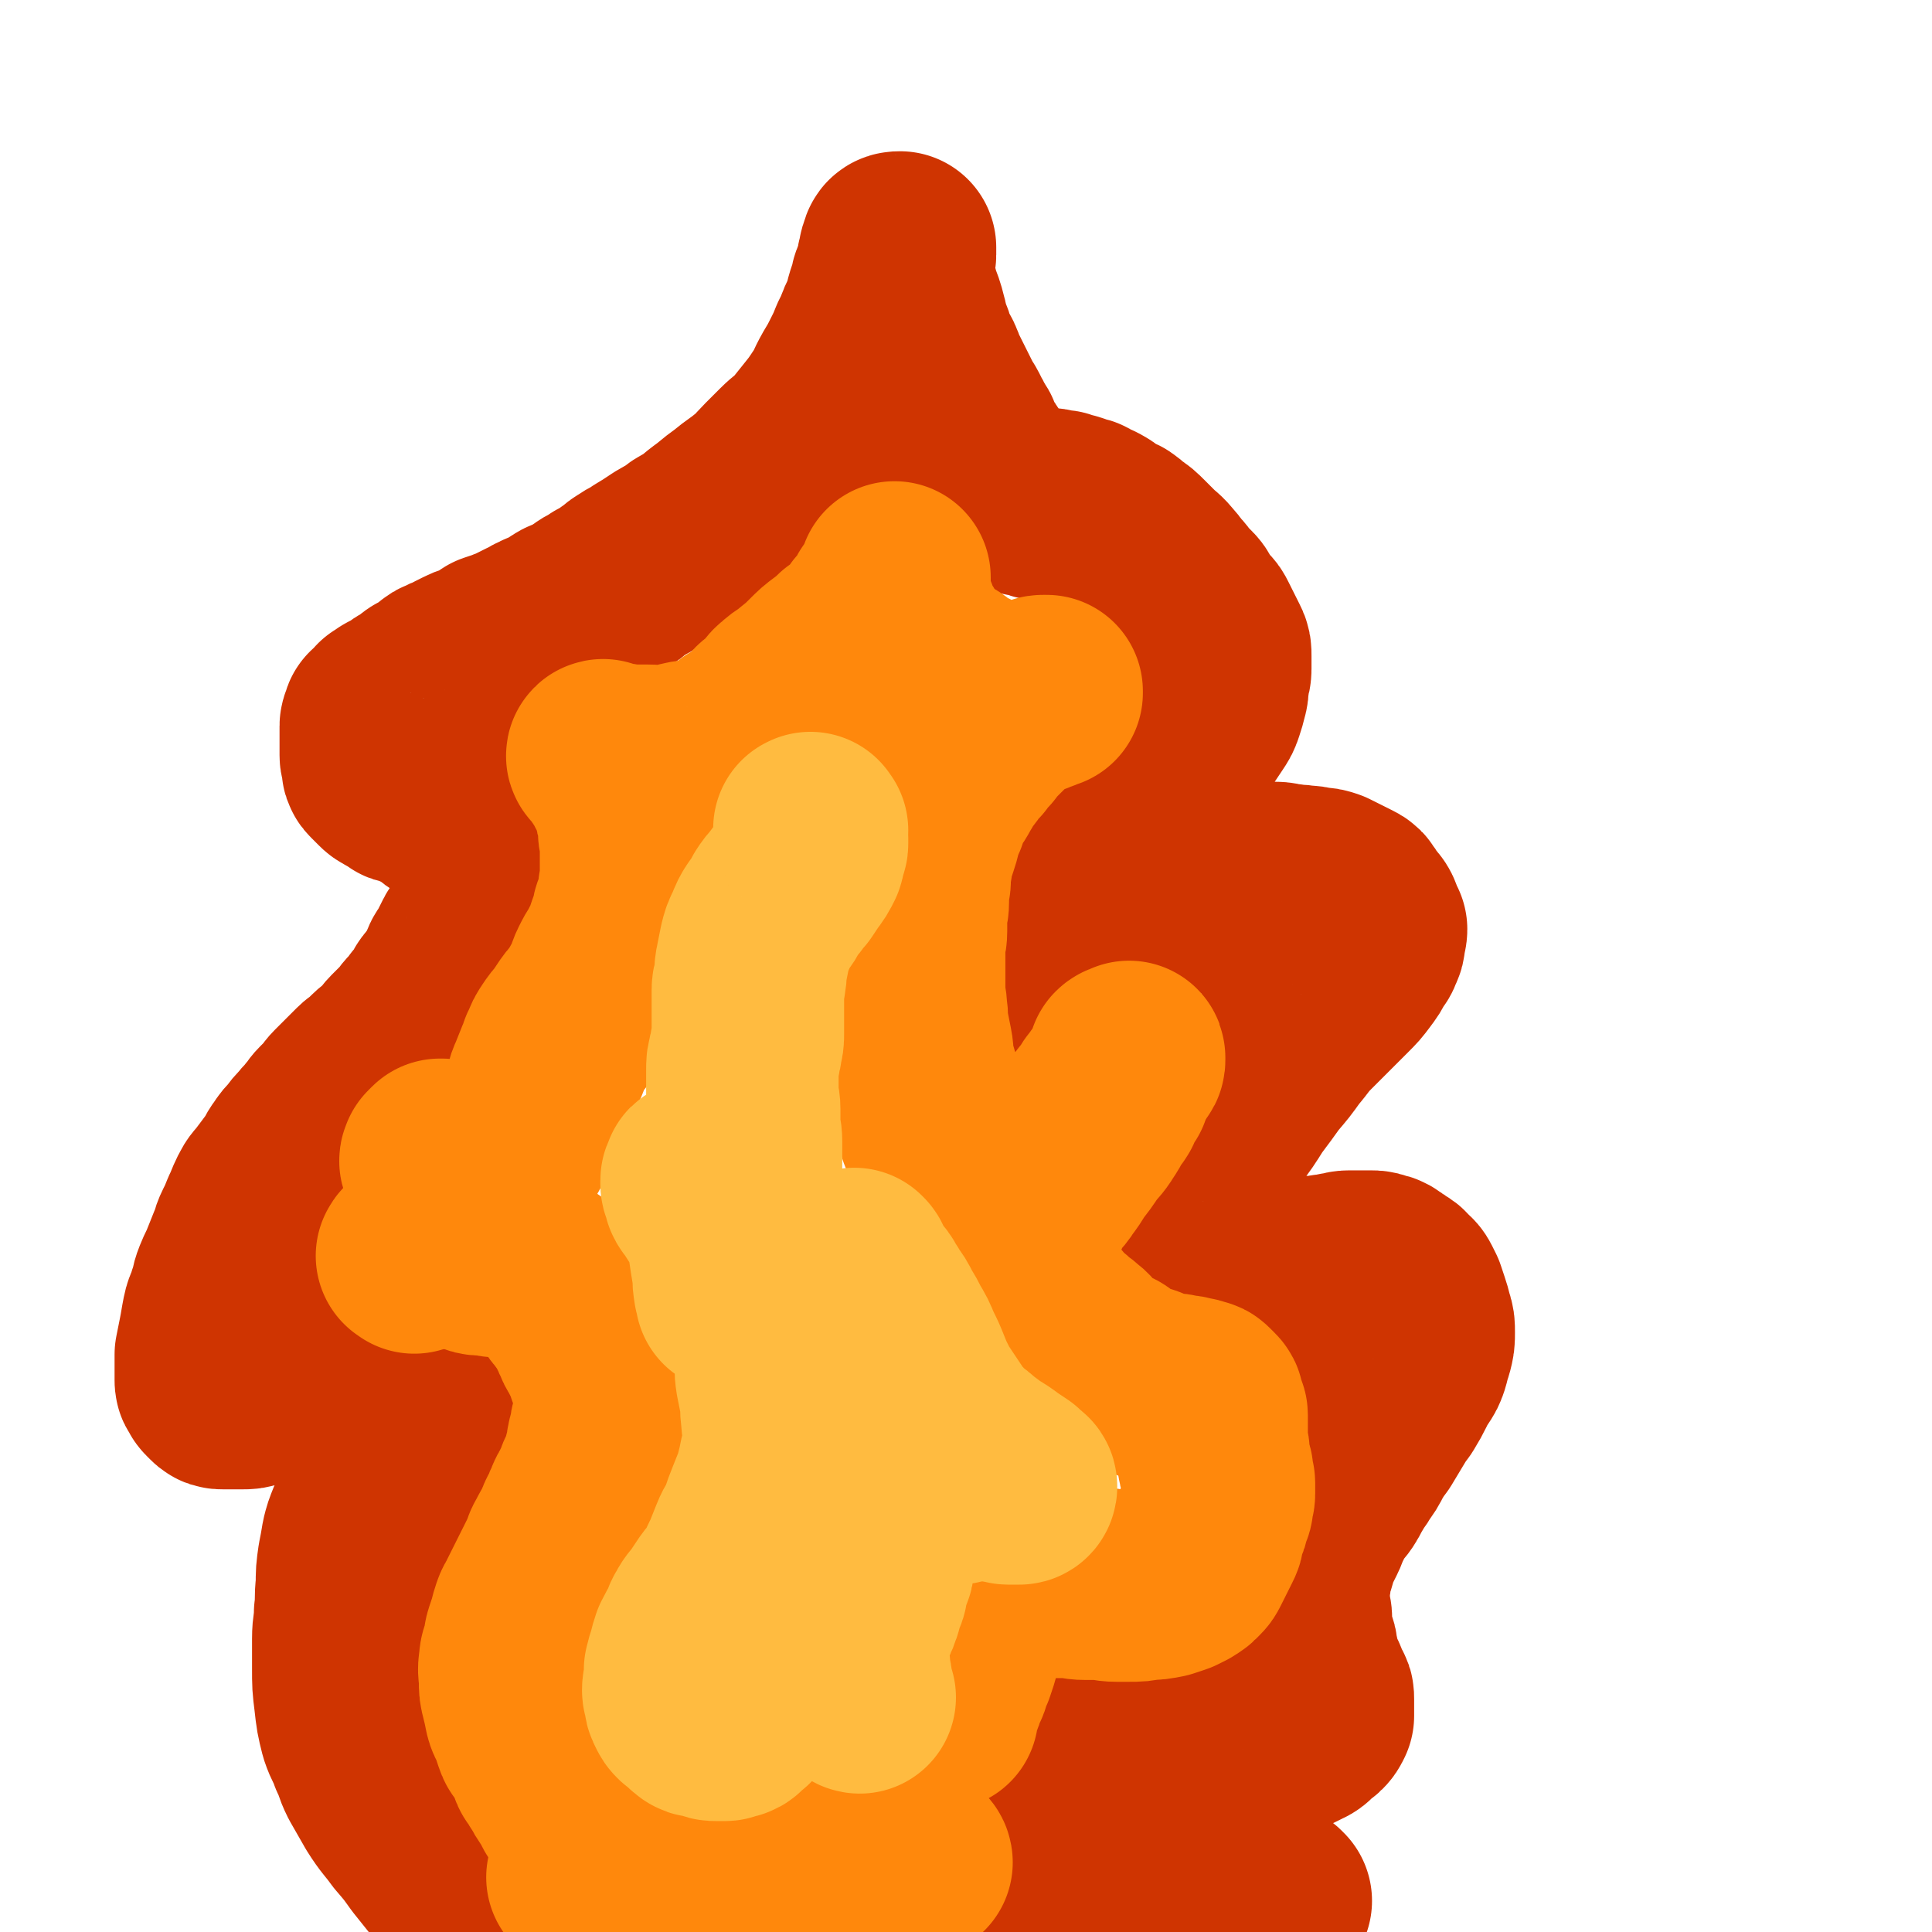 <svg viewBox='0 0 1054 1054' version='1.1' xmlns='http://www.w3.org/2000/svg' xmlns:xlink='http://www.w3.org/1999/xlink'><g fill='none' stroke='#CF3401' stroke-width='105' stroke-linecap='round' stroke-linejoin='round'><path d='M254,1037c-1,-1 -1,-1 -1,-1 -1,-1 -1,-1 -1,-1 0,0 0,-1 0,-1 0,-1 -1,0 -1,-1 -1,-1 0,-1 -1,-2 -1,-1 -1,-1 -2,-2 -2,-2 -1,-2 -3,-4 -1,-2 -1,-2 -3,-4 -4,-5 -4,-5 -8,-10 -5,-7 -5,-7 -11,-14 -5,-7 -6,-7 -11,-15 -4,-7 -4,-7 -8,-14 -3,-6 -2,-6 -5,-12 -2,-6 -3,-6 -5,-12 -2,-8 -2,-8 -3,-17 -1,-8 -1,-8 -1,-17 0,-8 0,-8 0,-16 0,-7 1,-7 1,-14 1,-7 0,-7 1,-15 0,-7 0,-7 1,-14 1,-5 1,-5 2,-11 1,-4 1,-4 3,-9 2,-4 2,-4 4,-9 2,-4 2,-4 5,-9 3,-5 3,-5 6,-10 3,-4 3,-3 6,-7 3,-3 3,-3 6,-7 2,-2 2,-3 4,-5 2,-2 2,-1 4,-3 1,-2 1,-2 2,-4 1,-1 2,-1 3,-2 1,-1 0,-1 1,-2 1,-1 1,-1 2,-2 1,-1 1,-1 1,-2 0,0 0,-1 0,-1 0,-1 1,0 1,-1 0,0 0,0 0,-1 0,0 0,0 0,-1 0,0 0,-1 0,-1 0,-1 -1,0 -1,-1 0,0 0,-1 0,-1 0,-1 -1,0 -1,-1 -1,0 0,-1 -1,-1 -1,0 -1,0 -1,0 -1,0 -1,-1 -1,-1 0,-1 0,-1 -1,-1 -1,-1 -1,0 -2,-1 -1,0 -1,-1 -2,-1 -1,-1 -2,0 -3,-1 -1,0 -1,-1 -2,-1 -1,0 -2,0 -3,0 -1,0 -1,-1 -2,-1 -2,0 -2,0 -4,0 -2,0 -1,-1 -3,-1 -2,0 -2,0 -4,0 -2,0 -2,-1 -5,-1 -3,0 -3,0 -6,0 -3,0 -3,0 -6,0 -2,0 -2,-1 -5,-1 -2,0 -2,0 -5,0 -3,0 -3,1 -7,1 -3,0 -3,0 -7,0 -4,0 -4,0 -8,1 -4,1 -3,1 -7,2 -3,1 -3,0 -6,1 -3,1 -3,1 -6,2 -3,1 -3,1 -6,2 -3,1 -3,1 -6,1 -2,0 -2,0 -4,0 -1,0 -1,0 -3,0 -1,0 -2,0 -3,0 -2,0 -2,0 -3,-1 -1,-1 -1,-1 -2,-2 -1,-1 0,-1 -1,-2 -1,-1 -1,-1 -1,-2 0,-2 0,-2 0,-4 0,-5 0,-5 0,-10 1,-5 1,-5 2,-10 1,-5 1,-6 2,-11 1,-5 2,-4 3,-9 2,-5 1,-5 3,-10 2,-5 2,-4 4,-9 2,-5 2,-5 4,-10 2,-4 1,-4 3,-8 2,-4 2,-4 4,-9 2,-4 2,-5 4,-9 2,-4 2,-3 5,-7 3,-4 3,-4 6,-8 3,-4 2,-4 5,-8 2,-3 2,-3 5,-6 2,-3 2,-3 5,-6 2,-3 3,-3 5,-6 2,-2 2,-3 4,-5 2,-2 2,-2 4,-4 2,-2 2,-3 4,-5 2,-2 2,-2 4,-4 2,-2 2,-2 4,-4 2,-2 2,-2 4,-4 2,-2 2,-1 4,-3 2,-2 2,-2 4,-4 2,-2 2,-1 4,-3 2,-2 2,-2 4,-4 2,-2 1,-2 3,-4 3,-3 3,-3 6,-6 3,-3 2,-3 5,-6 2,-2 2,-2 4,-5 2,-2 2,-2 4,-5 2,-2 1,-3 3,-5 2,-3 2,-2 4,-5 2,-2 2,-2 3,-5 1,-2 1,-3 2,-5 1,-3 2,-2 3,-5 1,-2 1,-2 2,-4 1,-2 1,-2 2,-4 1,-2 1,-1 2,-3 1,-2 1,-2 2,-4 1,-2 1,-1 2,-3 1,-1 0,-2 1,-3 1,-2 1,-1 2,-3 1,-1 1,-1 1,-3 1,-2 0,-2 1,-4 0,-2 1,-2 1,-4 0,-2 0,-2 0,-4 0,-1 0,-2 0,-3 0,-3 0,-3 -1,-5 0,-2 0,-1 -1,-3 0,-1 0,-2 -1,-3 -1,-2 -1,-1 -2,-3 -1,-1 -1,-1 -2,-3 -1,-2 -1,-2 -2,-4 -1,-2 -1,-2 -2,-3 -1,-2 -2,-2 -3,-4 -1,-1 -1,-2 -2,-3 -1,-2 -1,-1 -3,-3 -1,-1 -1,-2 -3,-3 -2,-1 -2,-1 -4,-2 -2,-1 -1,-2 -3,-3 -1,-1 -1,-1 -3,-2 -1,-1 -1,-1 -3,-2 -2,-1 -2,0 -4,-1 -2,-1 -1,-1 -3,-2 -2,-1 -2,0 -4,-1 -2,0 -2,0 -3,-1 -2,-1 -1,-1 -3,-2 -1,-1 -1,0 -2,-1 -2,-1 -2,-1 -3,-2 -1,-1 -1,-1 -2,-2 -1,-1 -1,-1 -2,-2 -1,-1 -1,-1 -1,-3 0,-1 0,-1 0,-2 0,-2 -1,-1 -1,-3 0,-1 0,-1 0,-3 0,-1 0,-1 0,-3 0,-1 0,-1 0,-3 0,-1 0,-1 0,-3 0,-1 0,-1 0,-2 0,-1 0,-1 0,-2 0,-1 1,-1 1,-2 0,0 0,-1 0,-1 0,-1 1,0 1,-1 0,0 0,0 1,-1 0,0 0,0 1,-1 1,0 1,0 1,-1 1,0 0,-1 1,-1 1,-1 1,0 2,-1 1,0 0,-1 1,-1 1,-1 1,0 2,-1 1,0 1,0 2,-1 2,-1 1,-1 3,-2 1,-1 1,-1 3,-2 1,-1 2,-1 3,-2 2,-1 2,-2 4,-3 2,-1 2,-1 4,-2 2,-1 2,-2 4,-3 2,-2 2,-2 5,-3 3,-2 3,-1 6,-3 2,-1 2,-1 4,-2 2,-1 2,-1 5,-2 2,-1 3,-1 5,-2 3,-2 3,-2 6,-4 3,-1 3,-1 6,-2 2,-1 3,-1 5,-2 4,-2 4,-2 8,-4 3,-1 3,-2 6,-3 3,-2 4,-1 7,-3 3,-2 3,-2 6,-4 3,-2 4,-1 7,-3 3,-2 3,-2 6,-4 4,-3 4,-2 8,-5 4,-2 4,-2 8,-5 4,-2 3,-3 7,-5 4,-3 4,-2 8,-5 5,-3 5,-3 11,-7 5,-3 6,-3 11,-7 7,-4 7,-4 13,-9 7,-5 6,-5 13,-10 6,-5 7,-5 13,-10 5,-4 4,-4 9,-9 4,-4 4,-4 8,-8 4,-4 5,-4 9,-8 4,-5 4,-5 8,-10 4,-5 4,-5 8,-11 4,-6 3,-6 7,-13 3,-5 3,-5 6,-11 2,-4 2,-4 4,-9 2,-4 2,-4 4,-9 1,-3 2,-3 3,-7 1,-3 1,-3 2,-7 1,-3 1,-3 2,-6 1,-2 0,-2 1,-4 1,-2 1,-2 2,-4 1,-1 1,-1 1,-3 0,-1 0,-2 0,-3 0,-2 1,-1 1,-3 0,-1 0,-1 0,-2 0,-1 1,-1 2,-1 0,-1 -1,-1 -1,-1 0,-1 0,-1 0,-1 0,-1 1,-1 2,-1 0,0 0,0 0,0 0,0 0,1 0,1 0,1 0,1 0,1 0,1 0,1 0,2 0,0 0,0 0,0 0,1 -1,1 -1,1 -1,0 -1,0 -1,1 0,1 0,1 0,2 0,0 0,0 0,1 0,0 0,0 0,1 0,1 0,1 0,2 0,1 0,2 0,3 0,1 1,1 1,2 1,2 0,2 1,4 0,1 1,1 1,3 1,2 0,2 1,4 1,3 1,2 2,5 1,3 1,3 2,7 1,3 0,3 1,6 1,4 2,3 3,7 1,3 1,3 2,6 1,3 2,2 3,5 1,2 1,3 2,5 1,2 1,2 2,4 1,2 1,2 2,4 1,2 1,2 2,4 1,2 1,2 2,4 1,2 1,2 2,4 1,2 1,1 2,3 1,2 1,2 2,4 1,1 0,2 1,3 1,2 2,2 3,4 1,1 0,2 1,3 1,2 1,2 2,4 1,2 1,1 2,3 1,1 1,1 2,3 1,1 1,1 2,3 1,1 1,1 2,3 1,1 1,2 2,3 1,1 1,1 2,2 1,1 1,1 2,2 1,1 1,1 2,2 1,1 1,1 2,2 1,1 2,0 3,1 1,0 1,1 2,1 1,1 1,0 3,1 1,0 1,1 3,1 1,1 1,1 3,1 2,1 2,0 4,1 1,0 1,1 3,1 2,0 2,0 4,0 2,0 1,1 3,1 1,0 2,0 3,0 2,0 1,1 3,1 2,1 2,0 4,1 1,0 1,1 3,1 1,1 2,0 3,1 2,1 1,1 3,2 1,1 2,0 3,1 2,1 2,1 3,2 2,1 2,2 4,3 2,1 3,1 5,2 3,2 2,2 5,4 3,2 3,2 6,5 3,3 3,3 6,6 3,3 4,3 7,7 3,3 2,3 5,6 2,2 2,3 4,5 2,2 2,2 4,4 2,2 1,3 3,5 2,3 2,2 4,5 2,2 2,2 3,4 1,2 1,2 2,4 1,2 1,2 2,4 1,2 1,2 2,4 1,2 1,2 1,5 0,3 0,3 0,7 0,3 -1,3 -1,6 -1,3 0,4 -1,7 -1,4 -1,4 -2,7 -1,3 -1,3 -3,6 -2,3 -2,3 -4,6 -2,3 -2,3 -5,6 -2,3 -2,3 -5,6 -3,3 -3,2 -6,5 -4,3 -4,3 -8,7 -3,2 -3,2 -6,5 -4,3 -3,4 -7,7 -4,4 -4,3 -8,7 -4,4 -4,4 -8,9 -4,4 -4,4 -7,9 -3,4 -3,4 -6,9 -3,4 -3,4 -6,9 -2,4 -2,4 -4,8 -2,4 -3,4 -5,9 -2,5 -2,5 -4,10 -1,5 -1,5 -2,10 -1,4 0,4 -1,8 0,3 -1,3 -1,7 0,2 0,2 0,4 0,2 0,2 0,4 0,1 0,1 0,3 0,1 0,1 0,3 0,1 0,1 0,2 0,1 1,1 1,2 0,1 0,1 0,2 0,0 0,0 0,0 0,1 0,1 0,1 0,1 0,1 0,1 0,0 1,0 1,0 1,-1 1,-1 2,-2 0,0 1,0 1,-1 1,-1 1,-2 2,-3 1,-2 1,-2 3,-4 3,-3 3,-3 6,-6 5,-5 5,-5 10,-10 5,-5 5,-5 11,-9 6,-4 6,-4 12,-8 5,-4 5,-4 11,-7 5,-3 5,-3 11,-6 5,-3 5,-3 10,-5 4,-2 4,-2 9,-3 5,-2 5,-1 10,-3 4,-1 4,-2 9,-3 4,-1 4,-1 8,-1 4,0 4,0 8,0 4,0 4,0 8,0 3,0 3,1 7,1 4,1 4,0 8,1 3,0 3,0 7,1 3,0 3,0 6,1 2,1 2,1 4,2 2,1 2,1 4,2 2,1 2,1 4,2 2,1 2,1 3,3 2,2 1,2 3,4 1,2 2,2 3,4 1,2 0,2 1,4 1,2 1,1 2,3 0,2 -1,3 -1,5 0,2 0,2 -1,4 -1,3 -1,2 -3,5 -2,4 -2,4 -5,8 -3,4 -3,4 -7,8 -5,5 -5,5 -10,10 -5,5 -5,5 -10,10 -6,6 -5,6 -11,13 -5,7 -5,7 -11,14 -5,7 -5,7 -11,15 -5,8 -5,8 -11,16 -5,7 -5,7 -10,15 -4,7 -4,7 -7,14 -2,6 -2,6 -4,12 -1,4 -1,4 -2,9 -1,3 -1,3 -1,7 0,3 0,3 0,7 0,3 0,3 1,6 0,2 0,2 1,4 1,2 1,2 2,4 1,2 0,2 1,4 1,2 1,1 2,3 1,1 0,2 1,3 0,1 0,1 1,2 1,1 1,1 2,2 0,0 0,0 0,0 1,1 1,1 2,1 1,0 1,1 2,1 1,0 1,0 3,0 1,0 1,0 2,0 1,0 1,0 2,0 1,0 1,0 2,0 1,0 1,-1 2,-1 1,0 2,0 3,0 1,0 1,-1 2,-1 2,-1 2,0 4,-1 3,-1 3,-1 7,-2 4,-1 4,-2 8,-3 3,-1 3,-1 6,-2 3,-1 3,-1 7,-2 3,-1 3,-1 7,-2 2,-1 2,-1 5,-1 3,-1 3,0 6,-1 3,0 3,0 6,-1 3,0 3,-1 6,-1 2,0 2,0 5,0 2,0 2,0 4,0 1,0 1,0 3,0 2,0 2,0 4,1 1,0 2,0 3,1 2,1 1,1 3,2 1,1 2,1 3,2 2,1 1,1 3,3 1,1 2,1 3,3 1,2 1,2 2,4 1,3 1,3 2,6 1,3 1,3 2,7 1,3 1,3 1,7 0,4 0,4 -1,8 -1,3 -1,3 -2,7 -1,3 -1,3 -3,6 -2,3 -2,3 -4,7 -2,4 -2,4 -5,9 -3,4 -3,4 -6,9 -3,5 -3,5 -6,10 -3,4 -3,4 -6,9 -2,4 -2,4 -5,8 -2,4 -3,4 -5,8 -2,3 -2,4 -4,7 -2,3 -3,3 -5,6 -2,4 -2,4 -4,8 -2,3 -1,3 -3,7 -2,4 -2,4 -4,8 -1,3 -1,3 -2,7 -1,3 -1,3 -2,7 -1,3 0,3 -1,6 0,2 -1,2 -1,4 0,2 0,2 0,5 0,2 1,2 1,5 0,2 1,2 1,5 0,2 0,2 0,5 0,2 0,2 1,5 0,2 1,2 1,4 1,2 1,2 1,4 0,2 0,2 1,4 0,2 0,2 1,4 0,2 0,2 1,4 1,2 1,2 2,4 1,1 0,1 1,3 1,2 1,2 2,4 1,1 1,1 1,3 0,1 0,1 0,3 0,1 0,1 0,3 0,1 0,2 0,3 -1,2 -1,2 -2,3 -1,1 -2,1 -3,2 -2,2 -2,3 -5,4 -5,3 -5,2 -11,4 -4,1 -4,1 -9,2 -4,0 -4,0 -8,0 -4,0 -4,0 -8,-1 -3,0 -3,0 -7,-1 -3,-1 -3,-1 -7,-2 -3,-1 -3,-1 -7,-2 -2,-1 -2,-1 -5,-1 -3,-1 -3,0 -6,-1 -4,-1 -4,-1 -8,-2 -4,-1 -4,-1 -9,-1 -4,0 -4,0 -8,0 -4,0 -4,0 -8,1 -3,0 -3,1 -6,1 -3,1 -3,0 -7,1 -3,1 -3,1 -6,2 -2,1 -2,0 -4,1 -3,1 -2,2 -5,3 -2,1 -2,1 -4,2 -2,1 -2,1 -3,3 -2,2 -2,2 -3,4 -2,2 -2,2 -3,5 -2,3 -2,3 -3,6 -2,3 -2,3 -3,7 -1,2 -1,2 -1,5 -1,4 -1,4 -2,8 0,2 0,2 0,5 0,2 0,2 0,4 0,2 0,2 0,4 0,1 1,1 1,3 1,2 0,2 1,4 0,1 0,1 1,2 1,2 2,1 3,3 1,1 1,2 2,3 2,2 2,1 4,3 0,0 0,0 0,0 '/></g>
<g fill='none' stroke='#FF880C' stroke-width='105' stroke-linecap='round' stroke-linejoin='round'><path d='M319,1025c-1,-1 -2,-1 -1,-1 0,-1 1,0 3,0 1,0 1,0 3,1 2,1 2,1 5,2 1,0 1,0 2,0 '/><path d='M362,1010c-1,-1 -2,-2 -1,-1 0,0 1,1 3,1 2,0 2,0 5,0 7,1 7,1 15,2 14,1 14,1 29,1 14,0 14,0 29,0 12,0 12,0 24,0 8,0 8,1 17,1 4,0 5,0 9,0 2,0 2,1 4,1 1,0 2,0 3,0 1,0 1,1 1,1 -1,0 -2,0 -3,0 -14,1 -14,1 -29,2 -18,1 -18,1 -37,2 -15,1 -15,1 -31,3 -8,1 -8,1 -17,2 -3,0 -3,0 -5,1 -2,0 -2,0 -3,1 -1,1 -1,1 -1,2 -1,0 0,0 0,0 1,1 1,1 3,1 10,2 10,3 20,4 11,2 11,1 22,2 11,1 11,1 21,1 7,0 7,0 14,0 4,0 4,1 8,1 2,0 2,0 4,0 2,0 2,0 4,0 1,0 1,0 2,0 1,0 1,-1 2,-1 0,-1 -1,-1 -1,-1 -4,-2 -4,-3 -9,-4 -15,-4 -15,-4 -30,-7 -10,-2 -10,-1 -19,-1 -9,-1 -9,0 -17,0 -3,0 -3,0 -6,0 -2,0 -2,0 -4,0 -2,0 -2,0 -4,0 -2,0 -2,0 -3,0 -2,0 -2,0 -3,0 -1,0 -1,0 -2,0 -1,0 -1,0 -2,0 -1,0 -1,0 -1,0 0,0 0,0 1,0 2,0 2,0 3,0 3,0 3,0 6,0 4,0 4,0 8,0 3,0 3,1 5,1 3,1 3,0 5,1 2,0 1,1 3,1 1,0 1,0 2,0 '/><path d='M324,1017c-1,-1 -1,-1 -1,-1 -1,-1 0,-1 0,-1 0,-1 0,-1 0,-2 0,-1 0,-1 0,-2 0,-1 -1,-1 -1,-2 0,-1 0,-1 0,-2 0,-2 0,-2 -1,-3 -1,-2 -1,-2 -2,-4 -1,-2 -1,-2 -2,-4 -2,-3 -1,-3 -3,-6 -2,-3 -2,-3 -4,-6 -2,-4 -2,-4 -4,-7 -2,-3 -2,-3 -3,-5 -2,-3 -2,-3 -3,-5 -2,-3 -2,-2 -3,-5 -1,-3 -1,-3 -2,-5 -1,-3 -2,-3 -3,-5 -2,-3 -2,-2 -3,-5 -1,-3 -1,-3 -2,-6 -1,-4 -2,-3 -3,-7 -1,-5 -1,-5 -2,-9 -1,-4 -1,-4 -1,-8 0,-5 -1,-5 0,-10 0,-4 1,-4 2,-8 1,-3 0,-3 1,-6 1,-3 1,-3 2,-6 1,-4 1,-4 2,-7 1,-3 2,-3 3,-6 2,-4 2,-4 4,-8 2,-4 2,-4 4,-8 2,-4 2,-4 4,-8 2,-4 1,-4 3,-7 2,-4 2,-4 4,-7 1,-2 1,-3 2,-5 1,-3 2,-3 3,-6 1,-3 1,-3 2,-5 1,-3 2,-3 3,-6 2,-4 2,-4 3,-7 2,-4 2,-4 3,-7 1,-4 1,-4 2,-7 1,-3 0,-3 1,-6 0,-2 1,-2 1,-4 1,-3 0,-3 1,-5 0,-2 1,-2 1,-4 1,-3 1,-3 1,-5 0,-2 0,-2 0,-4 0,-2 0,-2 0,-4 0,-2 -1,-2 -1,-4 -1,-3 0,-3 -1,-5 -1,-3 -1,-3 -2,-5 -1,-3 -1,-3 -2,-6 -1,-3 -2,-3 -3,-6 -2,-3 -2,-3 -3,-6 -2,-3 -1,-3 -3,-6 -2,-4 -2,-4 -4,-7 -2,-3 -2,-2 -4,-5 -2,-2 -1,-3 -3,-5 -1,-2 -1,-2 -3,-4 -1,-2 -2,-2 -3,-3 -2,-2 -1,-2 -3,-3 -1,-1 -1,-1 -3,-2 -2,-1 -2,-1 -4,-2 -2,-1 -2,0 -4,-1 -2,0 -2,-1 -3,-1 -2,-1 -2,0 -4,-1 -2,-1 -2,-1 -4,-1 -3,0 -3,0 -5,0 -2,0 -2,-1 -4,-1 -2,0 -2,0 -4,0 -2,0 -2,0 -4,-1 -2,0 -2,-1 -3,-1 -2,-1 -2,0 -3,-1 -2,-1 -2,-1 -3,-2 -1,0 -1,0 -1,-1 -1,-1 -1,-1 -1,-2 0,-1 0,-1 0,-2 0,-2 0,-2 1,-3 1,-2 0,-2 1,-3 1,-2 1,-2 2,-4 1,-2 1,-2 2,-4 2,-3 2,-3 4,-6 2,-3 2,-3 4,-6 3,-4 3,-4 6,-8 2,-3 2,-3 4,-6 2,-3 3,-3 5,-6 2,-3 2,-4 4,-7 2,-4 2,-4 4,-7 2,-4 2,-4 4,-8 3,-6 3,-6 5,-11 2,-5 1,-5 3,-9 2,-5 2,-5 4,-10 2,-4 1,-4 3,-7 1,-3 1,-3 3,-6 2,-3 2,-3 4,-5 2,-3 2,-3 4,-6 2,-3 2,-3 4,-5 2,-3 2,-3 4,-6 2,-4 2,-3 4,-7 2,-4 1,-4 3,-8 2,-4 2,-4 4,-7 2,-4 2,-4 4,-8 1,-3 1,-3 2,-6 1,-3 1,-3 2,-5 1,-3 0,-3 1,-5 1,-3 1,-3 2,-6 1,-3 1,-3 1,-6 0,-3 1,-3 1,-6 0,-4 0,-4 0,-7 0,-4 0,-4 0,-7 0,-4 0,-4 0,-7 0,-3 -1,-3 -1,-5 0,-3 0,-3 0,-6 0,-2 -1,-2 -1,-4 -1,-2 -1,-2 -1,-4 -1,-3 0,-3 -1,-5 -1,-2 -1,-2 -2,-4 -1,-2 -1,-2 -2,-3 -1,-2 -1,-2 -2,-4 -1,-2 -1,-2 -2,-3 -1,-2 -1,-2 -2,-3 -1,-1 0,-1 -1,-2 -1,-1 -1,-1 -1,-1 -1,-1 -1,-1 -1,-1 -1,-1 -1,-1 -1,-1 -1,-1 0,-1 0,-1 0,0 0,1 1,1 0,0 1,0 1,0 1,0 1,1 2,1 2,0 2,0 3,0 4,0 4,1 7,1 5,0 5,0 10,0 6,0 6,1 11,0 5,0 5,-1 10,-2 4,-1 4,0 7,-1 3,-1 3,-1 6,-2 3,-1 3,-1 6,-2 2,-1 2,-1 4,-2 3,-2 2,-2 5,-4 2,-2 3,-1 5,-3 3,-2 3,-2 6,-5 3,-2 2,-3 5,-5 2,-2 3,-2 5,-4 3,-3 2,-4 5,-6 4,-4 5,-3 9,-7 5,-4 5,-4 9,-8 4,-4 4,-4 8,-7 4,-3 4,-3 7,-6 4,-3 4,-2 7,-5 4,-4 3,-4 6,-8 3,-3 3,-3 5,-6 1,-2 1,-2 2,-4 1,-2 2,-1 3,-3 1,-1 0,-2 1,-3 1,-1 1,-1 2,-2 0,-1 0,-1 0,-1 0,-1 1,-1 1,-2 0,0 0,-1 0,-1 0,-1 0,-1 0,-1 0,0 0,1 0,1 0,1 0,1 0,2 0,2 0,2 0,3 0,2 0,2 0,3 0,3 0,3 1,5 1,4 1,4 3,8 1,4 1,4 3,7 1,3 2,3 3,5 2,3 1,3 3,5 2,2 2,2 4,4 2,2 2,2 4,4 3,2 3,2 6,4 4,2 3,3 7,5 4,2 4,2 8,4 4,2 4,2 7,3 4,1 4,1 7,2 3,1 3,1 6,1 3,0 3,0 5,0 2,0 2,0 4,0 2,0 2,0 4,0 1,0 1,-1 2,-1 1,-1 2,0 3,-1 1,0 0,-1 1,-1 1,0 1,0 2,0 0,0 0,-1 0,-1 0,0 -1,0 -1,0 -1,0 -1,0 -1,0 -2,0 -1,1 -3,1 -2,1 -2,0 -4,1 -4,2 -4,2 -8,5 -4,3 -4,3 -7,6 -3,3 -3,3 -6,6 -4,4 -4,4 -7,8 -3,3 -3,3 -5,6 -3,3 -3,3 -5,6 -2,3 -2,2 -4,5 -2,3 -2,4 -4,7 -2,4 -3,4 -5,8 -2,4 -2,4 -3,8 -2,4 -2,4 -3,8 -1,4 -1,4 -2,7 -1,3 -1,3 -2,6 -1,3 -1,3 -1,5 0,3 -1,3 -1,5 0,3 0,3 0,5 0,3 -1,3 -1,6 0,3 0,3 0,6 0,4 -1,4 -1,8 0,4 0,4 0,8 0,4 -1,4 -1,8 0,4 0,4 0,8 0,5 0,5 0,9 0,4 0,4 0,8 0,5 1,5 1,10 1,5 0,5 1,10 1,5 1,5 2,10 1,5 0,5 1,9 1,4 1,4 2,7 1,4 1,4 2,8 1,3 1,3 1,6 1,3 0,3 1,6 1,4 1,4 2,7 1,4 1,4 3,7 2,4 2,4 4,8 1,3 1,3 2,6 1,2 1,2 3,4 2,2 2,2 4,3 3,2 3,2 6,3 3,1 4,1 7,1 4,0 4,1 7,0 9,-3 9,-3 17,-8 8,-6 8,-6 15,-13 7,-6 7,-7 13,-13 4,-4 4,-4 7,-8 3,-3 3,-4 5,-7 2,-2 2,-2 3,-4 2,-2 1,-2 3,-4 1,-2 2,-1 3,-3 1,-2 1,-2 2,-4 1,-1 1,-1 2,-2 1,-1 1,-1 1,-2 0,-1 0,-1 0,-1 0,-1 0,0 -1,0 -1,1 -1,0 -2,1 0,0 0,1 0,1 '/><path d='M608,594c-1,-1 -1,-2 -1,-1 -1,0 0,0 0,1 0,1 -1,0 -1,1 0,1 0,1 0,2 -1,2 -1,1 -2,3 -1,2 0,2 -1,3 -1,2 -2,2 -3,4 -2,4 -2,4 -4,7 -3,5 -4,5 -7,9 -4,6 -4,6 -8,11 -3,5 -3,5 -6,9 -3,5 -4,4 -7,9 -3,4 -2,4 -4,8 -2,3 -3,2 -4,5 -1,2 0,3 -1,5 0,2 -1,2 -1,4 -1,3 -1,3 -1,5 0,3 0,3 0,5 0,3 1,3 1,6 1,3 0,3 1,6 1,3 2,3 3,5 2,3 2,3 3,5 2,3 1,3 3,5 2,3 2,3 4,5 2,3 2,3 4,5 2,2 3,2 5,4 3,3 3,2 6,5 3,2 3,3 5,5 3,3 3,3 6,5 3,2 3,2 5,3 3,2 3,1 5,3 2,1 2,2 4,3 2,1 2,1 4,2 3,1 3,1 5,2 2,1 2,0 4,1 2,1 2,1 4,2 2,1 2,1 4,1 2,1 2,1 4,1 2,0 2,0 3,0 2,0 2,1 4,1 1,0 1,0 2,0 2,0 2,1 3,1 1,0 1,0 2,0 1,0 1,1 2,1 1,0 1,0 1,0 1,0 1,0 2,1 1,1 1,1 2,2 1,1 1,1 1,2 1,2 0,2 1,3 0,2 1,2 1,3 0,2 0,2 0,4 0,2 0,2 0,4 0,2 0,2 0,4 0,2 0,2 0,3 0,3 1,3 1,5 0,2 0,2 0,4 0,2 0,2 1,4 0,2 1,2 1,3 0,2 0,2 0,3 0,2 1,2 1,3 0,2 0,2 0,3 0,2 0,2 0,3 0,2 -1,2 -1,3 0,2 0,2 0,3 0,1 -1,1 -1,2 -1,2 0,2 -1,3 0,2 0,2 -1,3 0,2 -1,2 -1,3 -1,2 0,2 -1,4 0,2 0,2 -1,4 -1,2 -1,2 -2,4 -1,2 -1,2 -2,4 -1,2 -1,2 -2,4 -1,2 -1,2 -2,3 -1,1 -1,1 -2,2 -1,1 -2,1 -3,2 -2,1 -2,1 -4,2 -3,1 -3,1 -6,2 -5,1 -5,1 -9,1 -5,1 -5,1 -10,1 -4,0 -4,0 -7,0 -5,0 -5,-1 -9,-1 -4,0 -4,0 -8,0 -5,0 -5,-1 -9,-1 -6,0 -6,0 -11,0 -4,0 -4,0 -8,0 -3,0 -3,0 -5,1 -2,0 -2,1 -4,1 -2,1 -2,1 -4,1 -2,1 -2,0 -4,1 -2,1 -2,1 -4,2 -2,1 -1,2 -3,3 -2,2 -2,1 -4,3 -2,1 -2,1 -3,3 -1,2 -1,2 -2,4 -1,3 -1,3 -2,6 -1,4 -1,4 -2,7 -1,4 -1,4 -2,8 -1,3 -1,3 -2,6 -1,2 -1,2 -2,4 -1,2 0,2 -1,4 -1,2 -1,2 -2,4 -1,2 0,2 -1,3 -1,2 -1,2 -2,4 -1,2 -1,2 -1,4 0,2 0,2 0,3 '/></g>
<g fill='none' stroke='#FFBB40' stroke-width='105' stroke-linecap='round' stroke-linejoin='round'><path d='M443,453c-1,-1 -1,-2 -1,-1 -1,0 0,0 0,1 0,1 0,1 0,1 0,1 0,1 0,1 0,1 1,1 1,2 0,1 0,1 0,3 0,1 0,1 -1,3 -1,2 0,2 -1,5 -2,4 -2,4 -5,8 -2,3 -2,3 -4,6 -2,2 -2,2 -4,5 -2,2 -2,2 -4,5 -2,4 -2,4 -5,8 -2,3 -2,3 -4,8 -2,4 -2,4 -3,8 -1,5 -1,5 -2,10 -1,4 0,4 -1,8 0,3 -1,3 -1,6 0,2 0,2 0,5 0,3 0,3 0,6 0,3 0,3 0,7 0,3 0,3 0,6 0,3 0,3 -1,7 0,3 -1,3 -1,6 -1,3 -1,3 -1,7 0,3 0,3 0,7 0,3 0,3 0,7 0,3 1,3 1,7 0,4 0,4 0,8 0,5 1,5 1,10 0,5 0,5 0,10 0,5 0,5 -1,10 -1,6 -1,6 -2,12 -1,4 0,4 -1,9 0,3 0,3 -1,7 0,2 0,2 -1,5 0,2 -1,2 -1,4 0,2 0,2 0,5 0,2 -1,2 -1,4 0,2 0,2 0,4 0,2 0,2 0,4 0,1 0,1 0,3 0,1 0,1 0,3 0,1 0,1 0,2 0,1 0,2 0,2 0,-2 -1,-3 -1,-5 -1,-5 0,-5 -1,-10 -1,-6 -1,-6 -2,-13 -1,-5 0,-5 -1,-11 0,-2 0,-2 -1,-5 0,-2 -1,-2 -1,-4 0,-1 0,-1 0,-3 0,-1 -1,-1 -1,-3 0,-1 0,-1 0,-2 0,-1 0,-1 0,-2 0,-1 0,-1 0,-1 0,-1 0,-1 0,-2 0,-1 -1,-1 -1,-1 -1,-1 -1,-1 -1,-2 0,-1 0,-1 -1,-1 0,0 -1,0 -1,0 -1,0 0,-1 -1,-1 0,0 0,0 -1,0 0,0 0,0 -1,0 0,0 0,0 -1,0 0,0 -1,0 -1,0 -1,0 -1,0 -1,1 0,0 0,1 0,1 0,1 -1,0 -1,1 0,1 0,1 0,2 0,1 1,1 1,3 1,1 0,2 1,3 1,2 2,2 3,4 1,2 1,2 3,5 2,2 2,2 4,5 2,2 2,2 4,5 3,3 3,3 6,7 3,5 3,5 5,11 3,6 3,6 5,13 2,6 2,6 4,14 1,6 1,6 2,13 1,6 1,6 2,12 1,5 0,5 1,11 1,5 1,5 2,10 1,5 0,5 1,11 0,5 1,5 1,10 0,4 0,4 -1,9 -1,4 -1,4 -2,9 -1,4 -1,4 -2,8 -2,5 -2,5 -4,10 -2,5 -2,5 -4,11 -2,5 -3,5 -5,10 -2,5 -2,5 -4,10 -2,4 -2,4 -4,9 -2,3 -2,3 -4,6 -2,2 -2,2 -4,5 -2,3 -2,3 -4,6 -2,3 -3,3 -5,7 -2,3 -1,3 -3,7 -2,3 -2,3 -4,7 -1,3 -1,3 -2,7 -1,3 -1,3 -2,7 0,3 0,3 0,6 0,2 -1,2 -1,5 0,2 1,2 1,4 0,2 0,2 1,4 1,2 1,2 2,3 1,1 2,1 3,2 2,1 1,2 3,3 1,1 1,1 3,1 2,1 2,0 4,1 2,1 2,1 4,1 2,0 2,0 4,0 1,0 1,0 3,-1 1,0 2,0 3,-1 1,-1 1,-1 2,-2 1,-1 2,-1 3,-3 2,-2 1,-2 3,-4 2,-2 2,-2 4,-5 2,-3 2,-4 4,-7 2,-3 3,-3 5,-6 2,-2 1,-2 3,-5 1,-2 1,-3 3,-5 2,-3 2,-2 4,-5 2,-3 2,-3 5,-6 3,-4 4,-3 7,-7 3,-3 2,-3 5,-6 2,-3 2,-3 5,-6 2,-2 2,-2 4,-5 2,-2 1,-2 3,-5 1,-2 1,-3 3,-5 2,-2 2,-2 4,-5 2,-3 2,-3 4,-6 2,-2 2,-2 4,-5 2,-2 2,-3 4,-5 2,-2 2,-2 4,-4 3,-2 3,-3 6,-5 4,-3 4,-2 8,-5 3,-2 3,-2 7,-4 3,-2 3,-2 6,-3 2,-1 2,-1 5,-2 2,-1 2,0 5,-1 2,0 2,0 4,-1 2,0 2,-1 4,-1 2,0 2,0 4,0 2,0 2,0 5,0 2,0 2,0 4,0 1,0 1,1 3,1 1,0 2,0 3,0 1,0 1,1 2,1 1,0 1,0 2,0 1,0 1,0 2,0 0,0 0,0 0,0 1,0 1,0 1,0 1,0 1,0 1,0 1,0 1,-1 1,-1 0,-1 -1,-1 -1,-1 -2,-2 -2,-2 -3,-3 -3,-2 -3,-2 -6,-4 -4,-3 -4,-3 -9,-6 -4,-3 -4,-3 -8,-6 -2,-2 -2,-2 -5,-4 -2,-2 -3,-2 -5,-5 -3,-3 -3,-3 -5,-6 -2,-3 -2,-3 -4,-6 -2,-3 -2,-3 -4,-6 -2,-3 -2,-3 -4,-7 -2,-4 -2,-4 -4,-9 -2,-5 -2,-5 -5,-11 -2,-5 -2,-5 -5,-10 -2,-4 -2,-4 -5,-9 -2,-4 -2,-4 -5,-8 -1,-2 -1,-2 -3,-5 -1,-2 -1,-2 -3,-4 -1,-2 -1,-2 -3,-4 -1,-1 -1,-1 -2,-2 -1,-1 0,-2 -1,-3 0,-1 -1,0 -1,-1 0,0 0,0 0,-1 0,0 0,-1 0,0 0,0 1,0 1,1 1,1 0,1 1,3 0,1 0,1 1,3 1,4 1,4 3,9 1,4 2,4 3,8 1,4 1,4 2,8 1,3 1,3 2,6 1,2 1,2 2,5 1,3 1,3 2,6 1,3 1,3 1,6 1,4 1,4 1,8 1,5 1,5 1,11 0,5 0,5 0,10 0,5 -1,5 -1,11 0,5 0,5 0,10 0,4 -1,4 -1,8 -1,4 0,4 -1,9 0,4 0,4 -1,8 -1,4 -1,4 -1,8 0,3 0,3 0,6 0,3 -1,2 -1,5 0,3 0,3 0,6 0,4 0,4 -1,7 0,3 0,3 -1,5 -1,3 -1,3 -2,6 -1,2 0,3 -1,5 -1,3 -1,2 -2,5 -1,2 0,2 -1,4 -1,3 -1,3 -2,5 -1,2 -1,2 -2,4 -1,2 -1,2 -1,4 -1,2 -1,3 -1,5 -1,3 -1,3 -1,6 0,2 0,3 0,5 0,2 1,2 1,4 0,2 0,2 0,4 0,2 1,1 1,3 0,1 0,2 0,3 0,2 1,1 1,3 0,1 0,1 0,2 0,1 1,1 1,1 '/></g>
<g fill='none' stroke='#CF3401' stroke-width='105' stroke-linecap='round' stroke-linejoin='round'><path d='M654,1037c-1,-1 -2,-1 -1,-1 0,-1 0,0 1,0 1,0 0,-1 1,-1 0,0 0,0 0,0 '/><path d='M696,1037c-1,-1 -1,-1 -1,-1 '/><path d='M614,1004c-1,-1 -2,-2 -1,-1 0,0 0,0 1,1 '/><path d='M187,710c-1,-1 -2,-2 -1,-1 0,0 0,0 1,1 '/></g>
<g fill='none' stroke='#FF880C' stroke-width='105' stroke-linecap='round' stroke-linejoin='round'><path d='M226,686c-1,-1 -2,-1 -1,-1 0,-1 1,-1 2,-2 1,0 1,-1 2,-1 0,0 0,0 1,0 '/><path d='M239,635c-1,-1 -1,-1 -1,-1 -1,-1 0,-1 0,-2 1,-1 1,-1 2,-2 0,0 1,0 1,0 '/></g>
</svg>